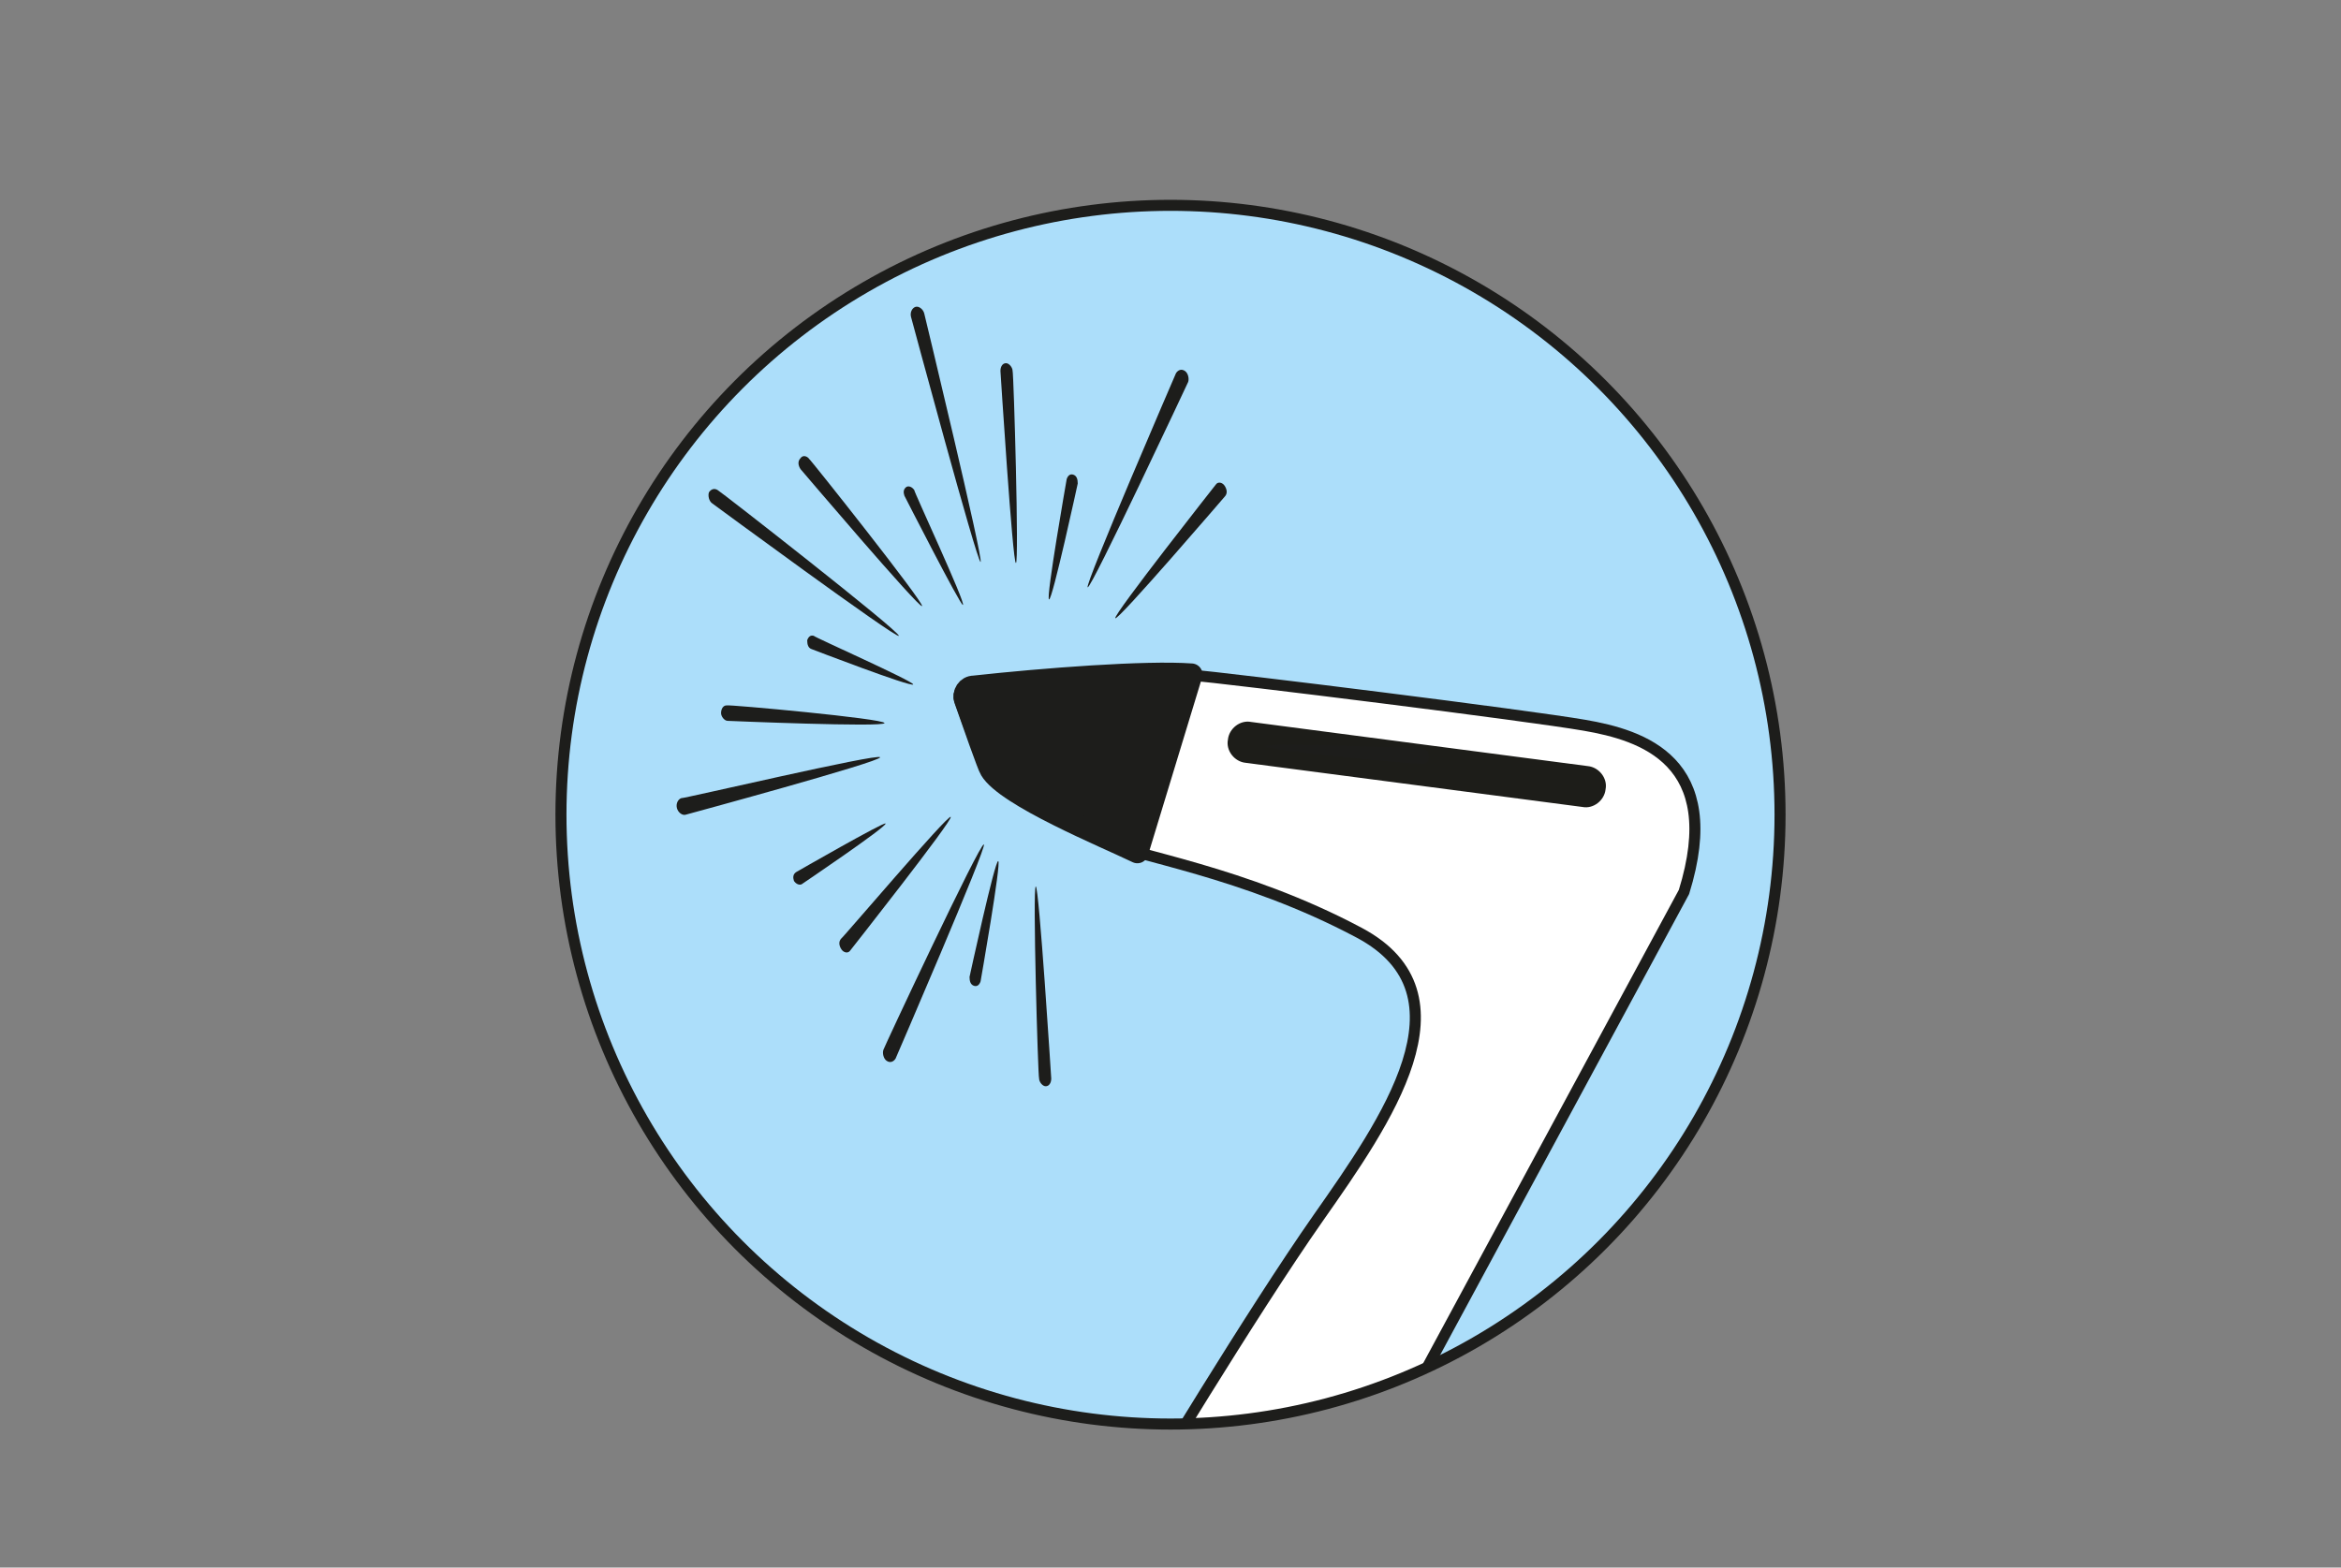 <?xml version="1.0" encoding="UTF-8"?> <!-- Generator: Adobe Illustrator 26.5.2, SVG Export Plug-In . SVG Version: 6.00 Build 0) --> <svg xmlns="http://www.w3.org/2000/svg" xmlns:xlink="http://www.w3.org/1999/xlink" version="1.1" id="Calque_1" x="0px" y="0px" viewBox="0 0 212 142" style="enable-background:new 0 0 212 142;" xml:space="preserve"><rect x="0" y="0" width="212" height="142" fill="#808080" stroke="none"/> <style type="text/css"> .st0{fill:#FFFFFF;stroke:#004795;stroke-width:3;stroke-miterlimit:10;} .st1{fill:#ACDEFA;} .st2{clip-path:url(#SVGID_00000097468629006412696050000015200070274443160229_);} .st3{fill:#FFFFFF;stroke:#1D1D1B;stroke-linecap:round;stroke-linejoin:round;stroke-miterlimit:10;} .st4{fill:#1D1D1B;stroke:#1D1D1B;stroke-width:2;stroke-linecap:round;stroke-linejoin:round;stroke-miterlimit:10;} .st5{fill:#1D1D19;} .st6{fill:#1D1D1B;} .st7{fill:none;stroke:#1D1D1B;stroke-miterlimit:10;} </style> <path class="st0" d="M195.7,91.1"></path> <g> <circle class="st1" cx="106" cy="73.8" r="55.2"></circle> <g> <defs> <circle id="SVGID_1_" cx="106" cy="73.8" r="55.2"></circle> </defs> <clipPath id="SVGID_00000078759824733554356450000012837638114835593395_"> <use xlink:href="#SVGID_1_" style="overflow:visible;"></use> </clipPath> <g style="clip-path:url(#SVGID_00000078759824733554356450000012837638114835593395_);"> <path class="st3" d="M86.9,63.4c-0.2-0.6,0.2-1.2,0.8-1.2c6.4-0.7,15.6-1.4,19.7-1.1c4.4,0.4,30.9,3.7,36.1,4.6 c5.2,0.9,12.7,3.2,9,15.1l-30.4,56.3l-18.7-1.6c0,0,9.9-16.5,16-25.2c6.1-8.7,14.2-20.2,3.7-25.8c-10.5-5.6-20.6-7-23.5-8.4 c-2.9-1.4-9-4-10.4-6.4C89.1,69.4,87.6,65.4,86.9,63.4z"></path> <path class="st4" d="M87.4,63.4c-0.2-0.6,0.2-1.2,0.8-1.2c6.4-0.7,15.6-1.4,19.7-1.1L103,77.2c-2.9-1.4-11.9-5.1-13.3-7.5 C89.5,69.4,88.1,65.4,87.4,63.4z"></path> <path class="st5" d="M143.3,73.1l-30.5-4c-1-0.1-1.8-1.1-1.6-2.1v0c0.1-1,1.1-1.8,2.1-1.6l30.5,4c1,0.1,1.8,1.1,1.6,2.1v0 C145.3,72.5,144.3,73.3,143.3,73.1z"></path> <g> <g> <path class="st6" d="M88.8,50.9c-0.3,0.1-6.3-22.2-6.3-22.2c-0.1-0.4,0.1-0.8,0.4-0.9c0.3-0.1,0.7,0.2,0.8,0.6 C83.7,28.4,89.1,50.8,88.8,50.9z"></path> </g> <g> <path class="st6" d="M81.4,57.6c-0.2,0.3-16.9-12-16.9-12c-0.3-0.2-0.4-0.7-0.3-1c0.2-0.3,0.5-0.4,0.8-0.2 C65.1,44.4,81.5,57.2,81.4,57.6z"></path> </g> <g> <path class="st6" d="M79.7,68.6c0.1,0.4-17.6,5.2-17.6,5.2c-0.3,0.1-0.7-0.2-0.8-0.6c-0.1-0.4,0.1-0.8,0.4-0.9 C61.7,72.4,79.6,68.2,79.7,68.6z"></path> </g> <g> <path class="st6" d="M89.1,76.5c0.3,0.2-8,19.4-8,19.4c-0.2,0.3-0.5,0.4-0.8,0.2c-0.3-0.2-0.4-0.7-0.3-1 C80,95,88.8,76.2,89.1,76.5z"></path> </g> <g> <path class="st6" d="M98.5,53.2c-0.3-0.2,8-19.4,8-19.4c0.2-0.3,0.5-0.4,0.8-0.2c0.3,0.2,0.4,0.7,0.3,1 C107.6,34.6,98.8,53.4,98.5,53.2z"></path> </g> <g> <path class="st6" d="M95,54.3c-0.3-0.1,1.6-10.9,1.6-10.9c0.1-0.3,0.3-0.5,0.6-0.4c0.3,0.1,0.4,0.4,0.4,0.8 C97.6,43.8,95.3,54.4,95,54.3z"></path> </g> <g> <path class="st6" d="M87.2,54.8c-0.2,0.1-5.3-9.9-5.3-9.9c-0.1-0.3-0.1-0.6,0.2-0.8c0.2-0.1,0.5,0,0.7,0.3 C82.7,44.4,87.5,54.7,87.2,54.8z"></path> </g> <g> <path class="st6" d="M82.7,62c-0.1,0.3-9.2-3.2-9.2-3.2c-0.3-0.1-0.4-0.4-0.4-0.8c0.1-0.3,0.3-0.5,0.6-0.4 C73.7,57.7,82.7,61.7,82.7,62z"></path> </g> <g> <path class="st6" d="M80.2,74.6c0.1,0.3-7.6,5.5-7.6,5.5c-0.2,0.1-0.5,0-0.7-0.3c-0.1-0.3-0.1-0.6,0.2-0.8 C72.1,79,80.1,74.4,80.2,74.6z"></path> </g> <g> <path class="st6" d="M90.4,78c0.3,0.1-1.6,10.9-1.6,10.9c-0.1,0.3-0.3,0.5-0.6,0.4c-0.3-0.1-0.4-0.4-0.4-0.8 C87.8,88.5,90.1,77.9,90.4,78z"></path> </g> <g> <path class="st6" d="M92,51c-0.3,0-1.4-17.4-1.4-17.4c0-0.4,0.2-0.7,0.5-0.7c0.3,0,0.6,0.4,0.6,0.7C91.8,33.8,92.3,51.1,92,51z "></path> </g> <g> <path class="st6" d="M83.5,54.9c-0.2,0.3-11-12.4-11-12.4c-0.2-0.3-0.3-0.7,0-1c0.2-0.3,0.6-0.2,0.8,0.1 C73.3,41.5,83.7,54.6,83.5,54.9z"></path> </g> <g> <path class="st6" d="M80.1,65.5c0,0.4-14.2-0.2-14.2-0.2c-0.3,0-0.6-0.4-0.6-0.7c0-0.4,0.2-0.7,0.5-0.7 C65.9,63.8,80.1,65.1,80.1,65.5z"></path> </g> <g> <path class="st6" d="M86.1,74c0.2,0.3-9.1,12.1-9.1,12.1c-0.2,0.3-0.6,0.2-0.8-0.1c-0.2-0.3-0.3-0.7,0-1 C76.2,85.1,85.9,73.7,86.1,74z"></path> </g> <g> <path class="st6" d="M93.8,80.3c0.3,0,1.4,17.4,1.4,17.4c0,0.4-0.2,0.7-0.5,0.7c-0.3,0-0.6-0.4-0.6-0.7 C94,97.6,93.5,80.3,93.8,80.3z"></path> </g> <g> <path class="st6" d="M114.6,67.6c0-0.4,14.2,0.2,14.2,0.2c0.3,0,0.6,0.4,0.6,0.7c0,0.4-0.2,0.7-0.5,0.7 C128.8,69.3,114.6,68,114.6,67.6z"></path> </g> <g> <path class="st6" d="M101,56c-0.2-0.3,9.1-12.1,9.1-12.1c0.2-0.3,0.6-0.2,0.8,0.1c0.2,0.3,0.3,0.7,0,1 C110.9,45,101.2,56.3,101,56z"></path> </g> </g> </g> </g> <circle class="st7" cx="106" cy="73.8" r="55.2"></circle> </g> </svg> 